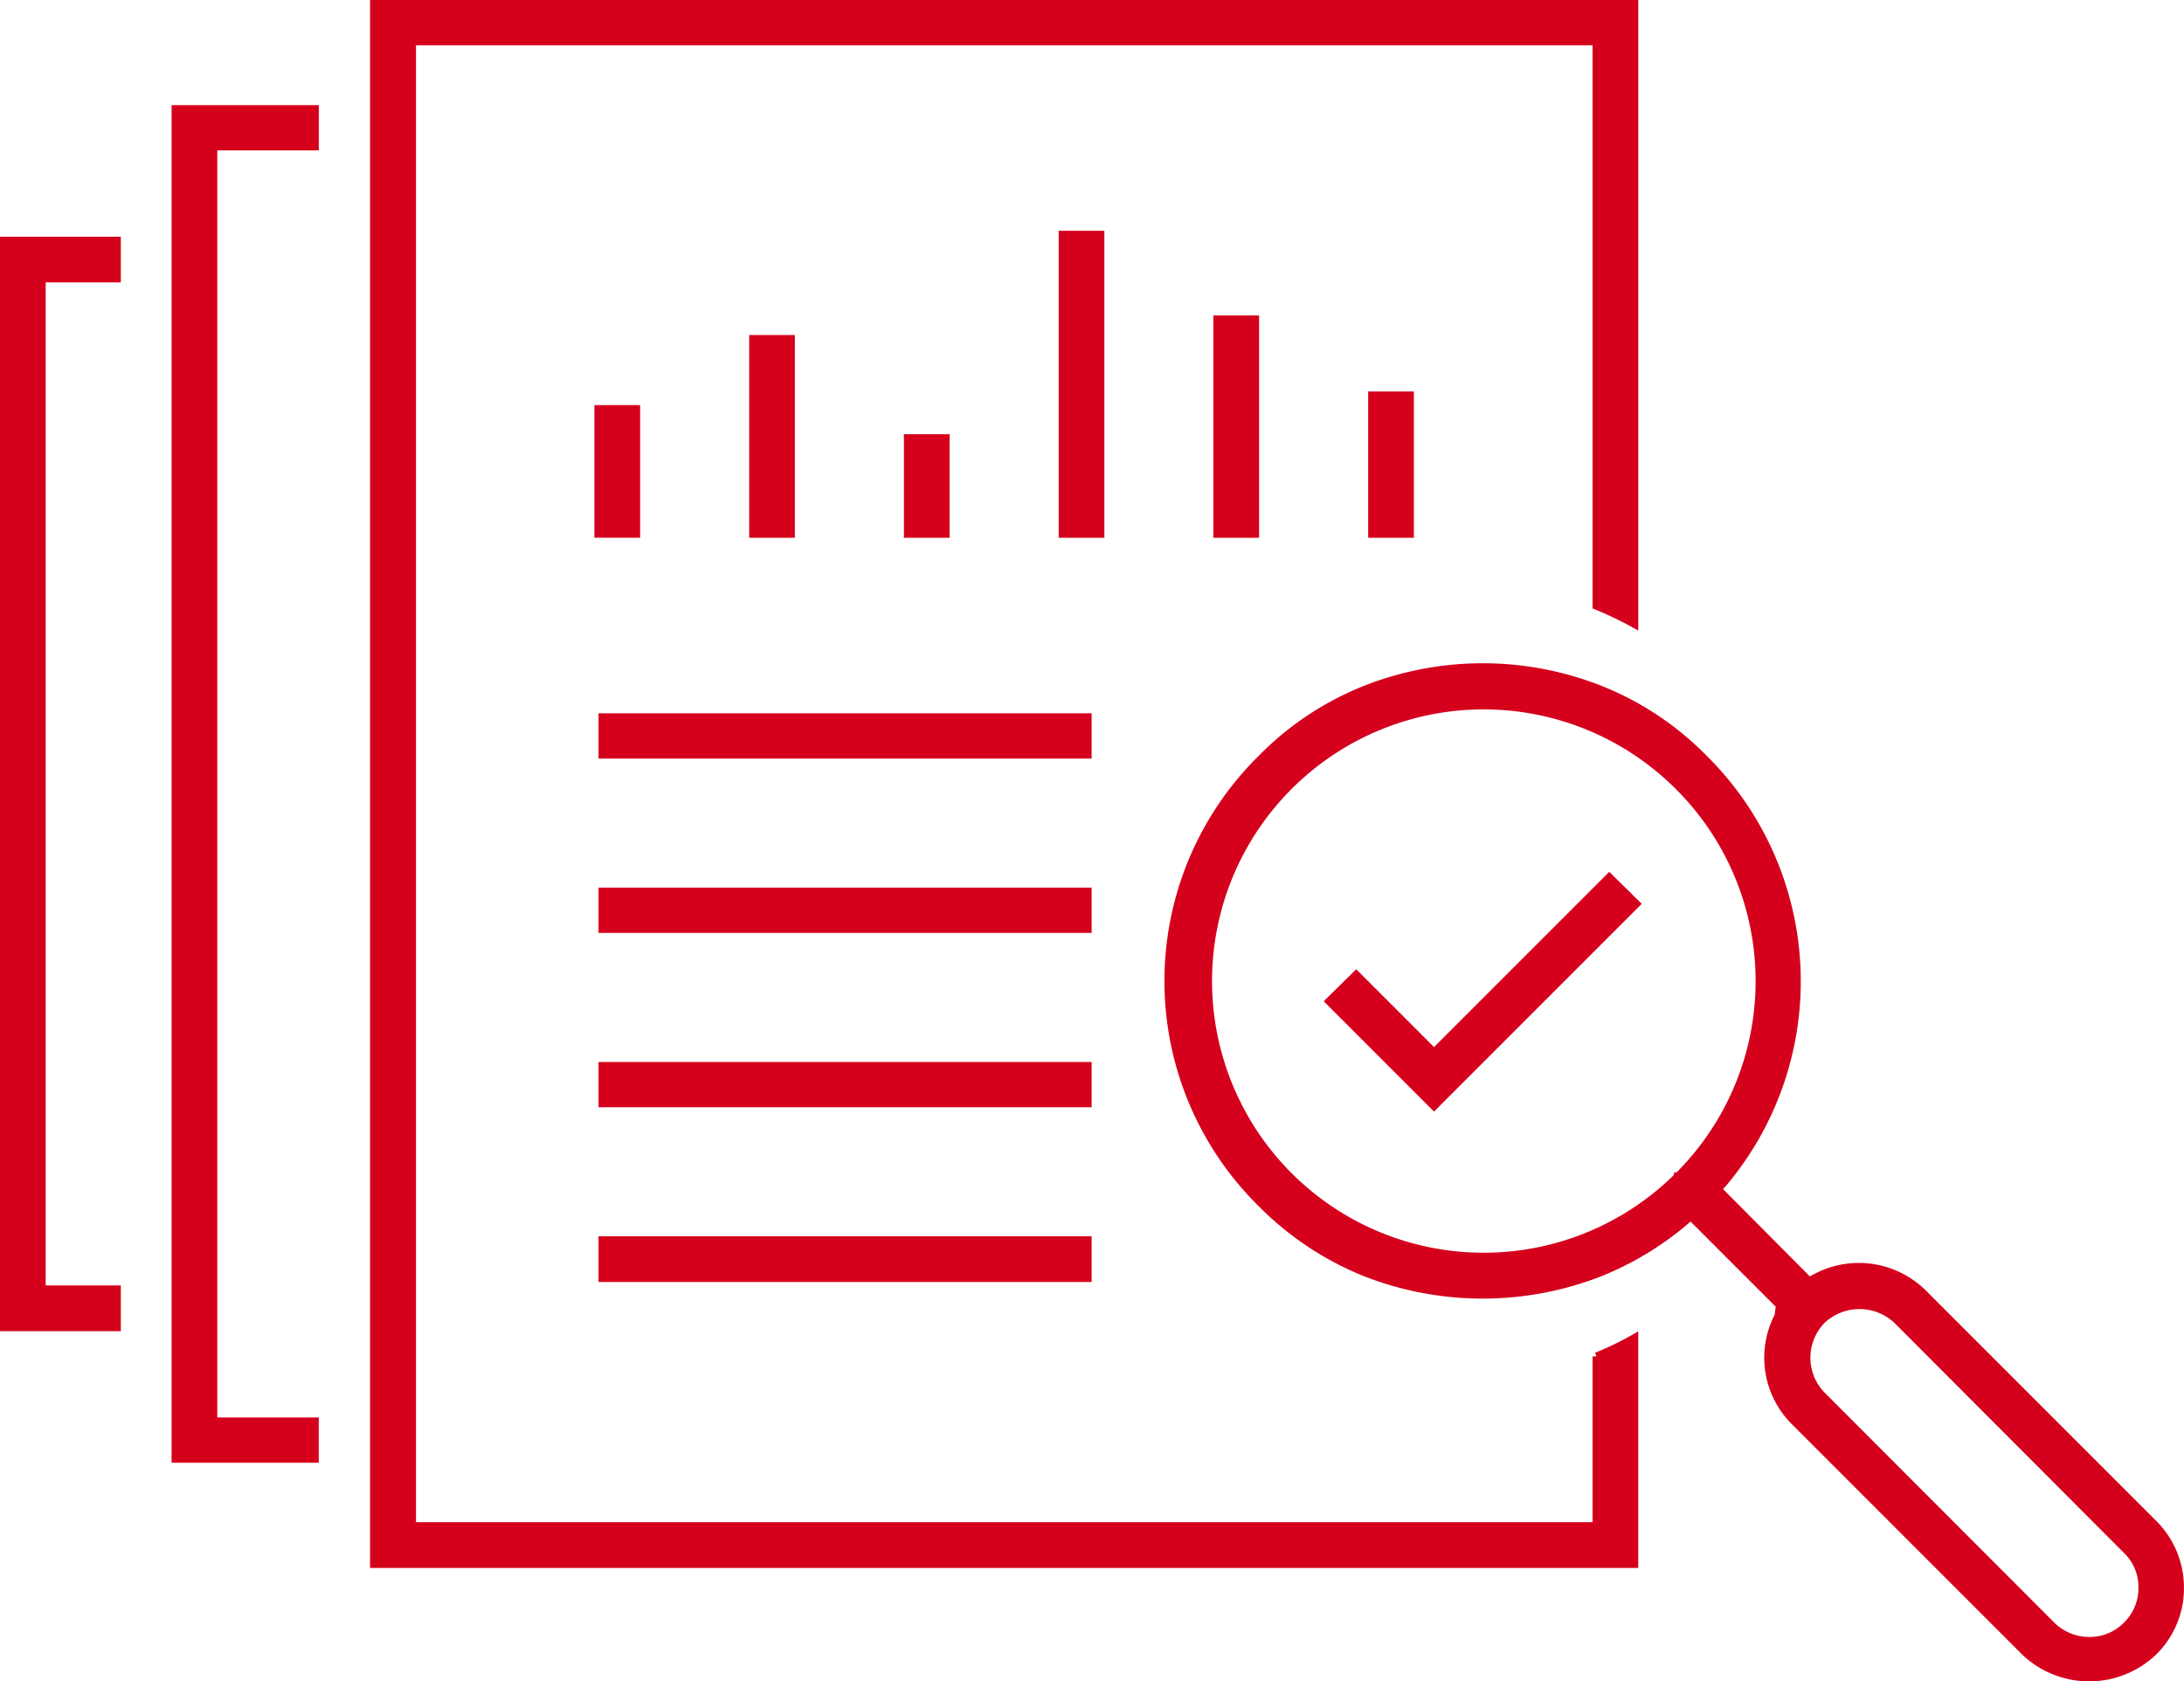 <svg xmlns="http://www.w3.org/2000/svg" width="41.302" height="31.79" viewBox="0 0 41.302 31.79">
  <g id="Raggruppa_178" data-name="Raggruppa 178" transform="translate(0.075 0.075)">
    <path id="Tracciato_294" data-name="Tracciato 294" d="M23.549,201.166v24.109h1.919v.706H22.835V200.46h2.634v.706Z" transform="translate(-19.59 -198.472)" fill="#d5001c" stroke="#d5001c" stroke-width="0.15"/>
    <path id="Tracciato_295" data-name="Tracciato 295" d="M19.779,204.064v19.117H21.2v.714H19.065V203.35H21.2v.714Z" transform="translate(-19.065 -198.874)" fill="#d5001c" stroke="#d5001c" stroke-width="0.15"/>
    <rect id="Rettangolo_38" data-name="Rettangolo 38" width="0.714" height="2.358" transform="translate(11.241 7.66)" fill="#d5001c" stroke="#d5001c" stroke-width="0.15"/>
    <rect id="Rettangolo_39" data-name="Rettangolo 39" width="0.714" height="3.684" transform="translate(14.168 6.335)" fill="#d5001c" stroke="#d5001c" stroke-width="0.15"/>
    <rect id="Rettangolo_40" data-name="Rettangolo 40" width="0.714" height="1.808" transform="translate(17.094 8.211)" fill="#d5001c" stroke="#d5001c" stroke-width="0.15"/>
    <rect id="Rettangolo_41" data-name="Rettangolo 41" width="0.714" height="5.655" transform="translate(20.021 4.364)" fill="#d5001c" stroke="#d5001c" stroke-width="0.15"/>
    <rect id="Rettangolo_42" data-name="Rettangolo 42" width="0.714" height="4.054" transform="translate(22.947 5.965)" fill="#d5001c" stroke="#d5001c" stroke-width="0.15"/>
    <rect id="Rettangolo_43" data-name="Rettangolo 43" width="0.714" height="2.617" transform="translate(25.874 7.402)" fill="#d5001c" stroke="#d5001c" stroke-width="0.15"/>
    <rect id="Rettangolo_44" data-name="Rettangolo 44" width="9.175" height="0.706" transform="translate(11.319 13.488)" fill="#d5001c" stroke="#d5001c" stroke-width="0.15"/>
    <rect id="Rettangolo_45" data-name="Rettangolo 45" width="9.175" height="0.706" transform="translate(11.319 16.784)" fill="#d5001c" stroke="#d5001c" stroke-width="0.15"/>
    <rect id="Rettangolo_46" data-name="Rettangolo 46" width="9.175" height="0.706" transform="translate(11.319 20.081)" fill="#d5001c" stroke="#d5001c" stroke-width="0.15"/>
    <rect id="Rettangolo_47" data-name="Rettangolo 47" width="9.175" height="0.714" transform="translate(11.319 23.377)" fill="#d5001c" stroke="#d5001c" stroke-width="0.15"/>
    <path id="Tracciato_296" data-name="Tracciato 296" d="M50.314,209.529V198.856h-22.4v28.077h22.4v-3.21a5.454,5.454,0,0,0,.714-.344v4.269H27.195v-29.5H51.029v11.723A6.827,6.827,0,0,0,50.314,209.529Z" transform="translate(-20.197 -198.15)" fill="#d5001c" stroke="#d5001c" stroke-width="0.15"/>
    <path id="Tracciato_297" data-name="Tracciato 297" d="M63.281,228.919l-4.355-4.355a1.726,1.726,0,0,0-2.014-.31l-.146.077-1.73-1.739.129-.146a5.923,5.923,0,0,0-.379-7.988,5.7,5.7,0,0,0-1.954-1.308,6.048,6.048,0,0,0-4.476,0,5.7,5.7,0,0,0-1.954,1.308,5.9,5.9,0,0,0,0,8.392,5.822,5.822,0,0,0,1.954,1.308,6.09,6.09,0,0,0,4.476,0,5.93,5.93,0,0,0,1.549-.93l.146-.129,1.687,1.687-.026.2a1.7,1.7,0,0,0,.31,2l4.355,4.355a1.761,1.761,0,0,0,2.419,0,1.678,1.678,0,0,0,.508-1.214A1.7,1.7,0,0,0,63.281,228.919Zm-8.995-6.567a5.212,5.212,0,1,1,0-7.394A5.2,5.2,0,0,1,54.287,222.352Zm8.487,8.487a.97.97,0,0,1-.7.293h-.009a1.009,1.009,0,0,1-.714-.293L57,226.483a1.019,1.019,0,0,1,0-1.412,1.04,1.04,0,0,1,1.429-.009l4.347,4.355a.961.961,0,0,1,.293.706A.98.98,0,0,1,62.773,230.839Z" transform="translate(-22.629 -200.179)" fill="#d5001c" stroke="#d5001c" stroke-width="0.15"/>
    <path id="Tracciato_298" data-name="Tracciato 298" d="M53.986,217.839l-3.822,3.822-1.98-1.98.508-.5,1.472,1.472,3.314-3.314Z" transform="translate(-23.12 -200.823)" fill="#d5001c" stroke="#d5001c" stroke-width="0.15"/>
  </g>
</svg>
